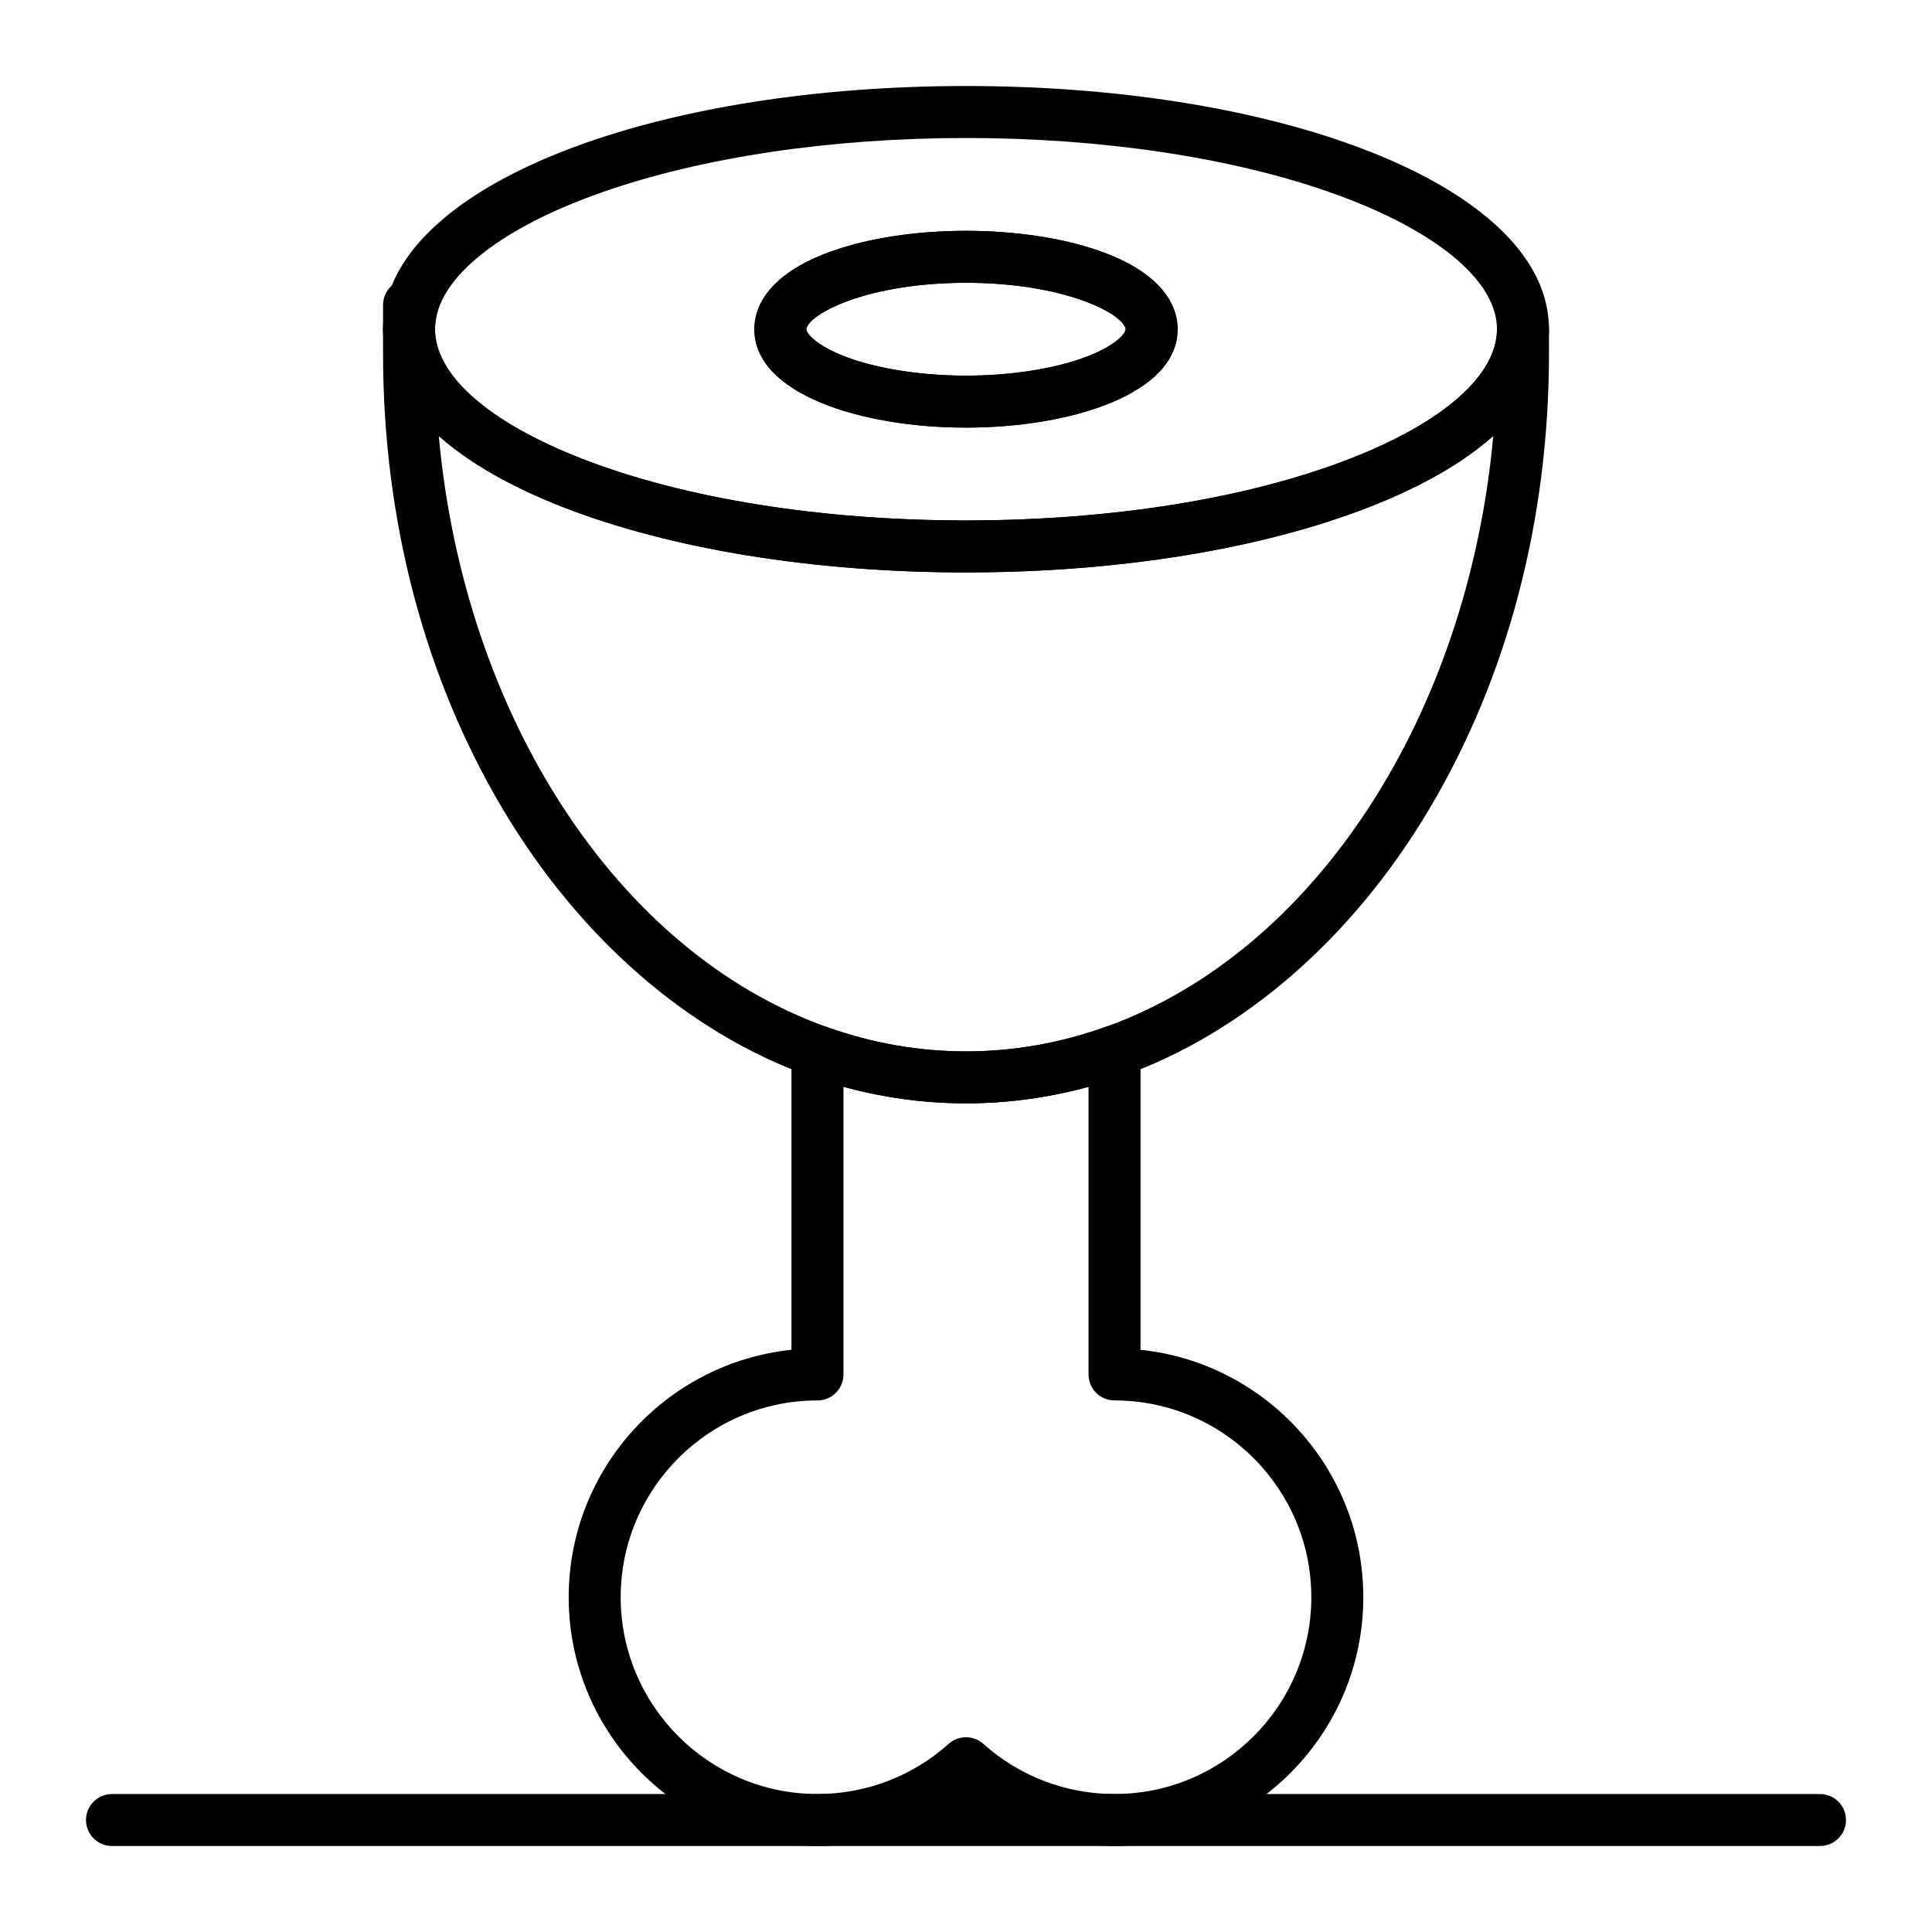 <?xml version="1.0" encoding="UTF-8"?>
<!-- The Best Svg Icon site in the world: iconSvg.co, Visit us! https://iconsvg.co -->
<svg fill="#000000" width="800px" height="800px" version="1.1" viewBox="144 144 512 512" xmlns="http://www.w3.org/2000/svg">
 <g>
  <path d="m252.4 238.13c-3.805 0-6.887-3.082-6.887-6.887v-6.394c0-3.805 3.082-6.887 6.887-6.887h0.91c2.16 0 4.191 1.012 5.496 2.734 1.301 1.723 1.723 3.957 1.133 6.031-0.434 1.52-0.652 3.039-0.652 4.516 0 3.805-3.082 6.887-6.887 6.887z"/>
  <path d="m400 295.7c-40.262 0-78.215-6.156-106.87-17.332-30.707-11.977-47.617-28.711-47.617-47.121 0-2.746 0.395-5.531 1.172-8.273 9.227-32.555 73.707-56.18 153.32-56.18s144.09 23.625 153.32 56.176c0.777 2.746 1.172 5.531 1.172 8.277 0 18.41-16.91 35.148-47.617 47.121-28.656 11.176-66.609 17.332-106.87 17.332zm0-115.13c-35.805 0-70.07 5.113-96.492 14.402-24.398 8.578-40.281 20.152-43.574 31.758-0.43 1.52-0.648 3.039-0.648 4.516 0 12.16 14.16 24.66 38.848 34.285 27.098 10.57 63.277 16.391 101.87 16.391s74.766-5.82 101.87-16.391c24.684-9.625 38.844-22.125 38.844-34.285 0-1.477-0.219-2.996-0.652-4.516-3.289-11.605-19.172-23.18-43.57-31.758-26.418-9.289-60.688-14.402-96.488-14.402zm0 76.75c-27.871 0-56.09-8.957-56.09-26.074 0-1.34 0.191-2.688 0.566-4.012 4.32-15.242 31-22.066 55.523-22.066s51.199 6.824 55.523 22.066c0.375 1.328 0.562 2.676 0.562 4.012 0 17.117-28.215 26.074-56.086 26.074zm0-38.375c-25.508 0-41.078 7.844-42.27 12.047v0.004c-0.031 0.098-0.043 0.184-0.043 0.25 0 1.059 2.449 4.195 10.023 7.152 8.391 3.269 20.16 5.148 32.289 5.148s23.898-1.875 32.285-5.148c7.574-2.957 10.027-6.094 10.027-7.152 0-0.066-0.016-0.156-0.043-0.254-1.195-4.203-16.762-12.047-42.27-12.047z"/>
  <path d="m400 257.32c-27.871 0-56.09-8.957-56.09-26.074 0-1.34 0.191-2.691 0.566-4.016 4.32-15.238 31-22.062 55.523-22.062s51.199 6.824 55.523 22.066c0.375 1.328 0.562 2.676 0.562 4.012 0 17.117-28.215 26.074-56.086 26.074zm0-38.375c-25.508 0-41.078 7.844-42.27 12.047-0.031 0.102-0.043 0.188-0.043 0.254 0 1.059 2.449 4.195 10.023 7.152 8.391 3.269 20.16 5.148 32.289 5.148s23.898-1.875 32.285-5.148c7.574-2.957 10.027-6.094 10.027-7.152 0-0.066-0.016-0.156-0.043-0.254-1.195-4.203-16.762-12.047-42.27-12.047z"/>
  <path d="m439.36 633.21c-14.254 0-28.023-4.594-39.359-13.047-11.34 8.453-25.105 13.047-39.363 13.047-36.352 0-65.93-29.574-65.93-65.93 0-34.027 25.91-62.117 59.039-65.57v-79.102c0-2.242 1.09-4.344 2.926-5.633 1.832-1.293 4.18-1.605 6.289-0.852 12.035 4.32 24.492 6.508 37.039 6.508 12.543 0 25.004-2.188 37.035-6.508 2.113-0.758 4.457-0.441 6.289 0.852 1.832 1.289 2.926 3.391 2.926 5.633v79.102c33.129 3.453 59.039 31.543 59.039 65.57-0.004 36.355-29.578 65.93-65.93 65.93zm-39.359-28.82c1.645 0 3.285 0.586 4.594 1.754 9.57 8.57 21.918 13.289 34.766 13.289 28.758 0 52.152-23.395 52.152-52.152 0-28.758-23.395-52.152-52.152-52.152-3.805 0-6.887-3.082-6.887-6.887v-76.234c-21.277 5.848-43.668 5.848-64.945 0v76.234c0 3.805-3.082 6.887-6.887 6.887-28.758 0-52.152 23.395-52.152 52.152 0 28.758 23.395 52.152 52.152 52.152 12.848 0 25.195-4.719 34.766-13.289 1.305-1.168 2.949-1.754 4.594-1.754z"/>
  <path d="m400 436.41c-14.133 0-28.16-2.461-41.688-7.316-32.027-11.492-60.836-36.621-81.117-70.754-20.73-34.883-31.684-76.617-31.684-120.7v-6.394c0-3.805 3.082-6.887 6.887-6.887 3.805 0 6.887 3.082 6.887 6.887 0 12.16 14.16 24.66 38.848 34.285 27.098 10.57 63.277 16.391 101.87 16.391s74.766-5.82 101.87-16.391c24.684-9.625 38.844-22.125 38.844-34.285 0-3.805 3.082-6.887 6.887-6.887 3.805 0 6.887 3.082 6.887 6.887l0.004 6.394c0 44.078-10.957 85.816-31.684 120.7-20.281 34.133-49.09 59.262-81.117 70.754-13.531 4.856-27.555 7.316-41.688 7.316zm-139.72-176.88c6.727 73.914 47.062 136.63 102.69 156.59 12.031 4.32 24.488 6.508 37.035 6.508 12.543 0 25.004-2.188 37.035-6.508 55.621-19.961 95.961-82.676 102.69-156.59-7.953 7.059-18.996 13.426-32.852 18.832-28.656 11.176-66.609 17.332-106.87 17.332s-78.215-6.156-106.87-17.332c-13.855-5.402-24.898-11.773-32.852-18.832z"/>
  <path d="m626.32 633.21h-452.64c-3.805 0-6.887-3.082-6.887-6.887 0-3.805 3.082-6.887 6.887-6.887h452.64c3.805 0 6.887 3.082 6.887 6.887 0 3.805-3.082 6.887-6.887 6.887z"/>
 </g>
</svg>